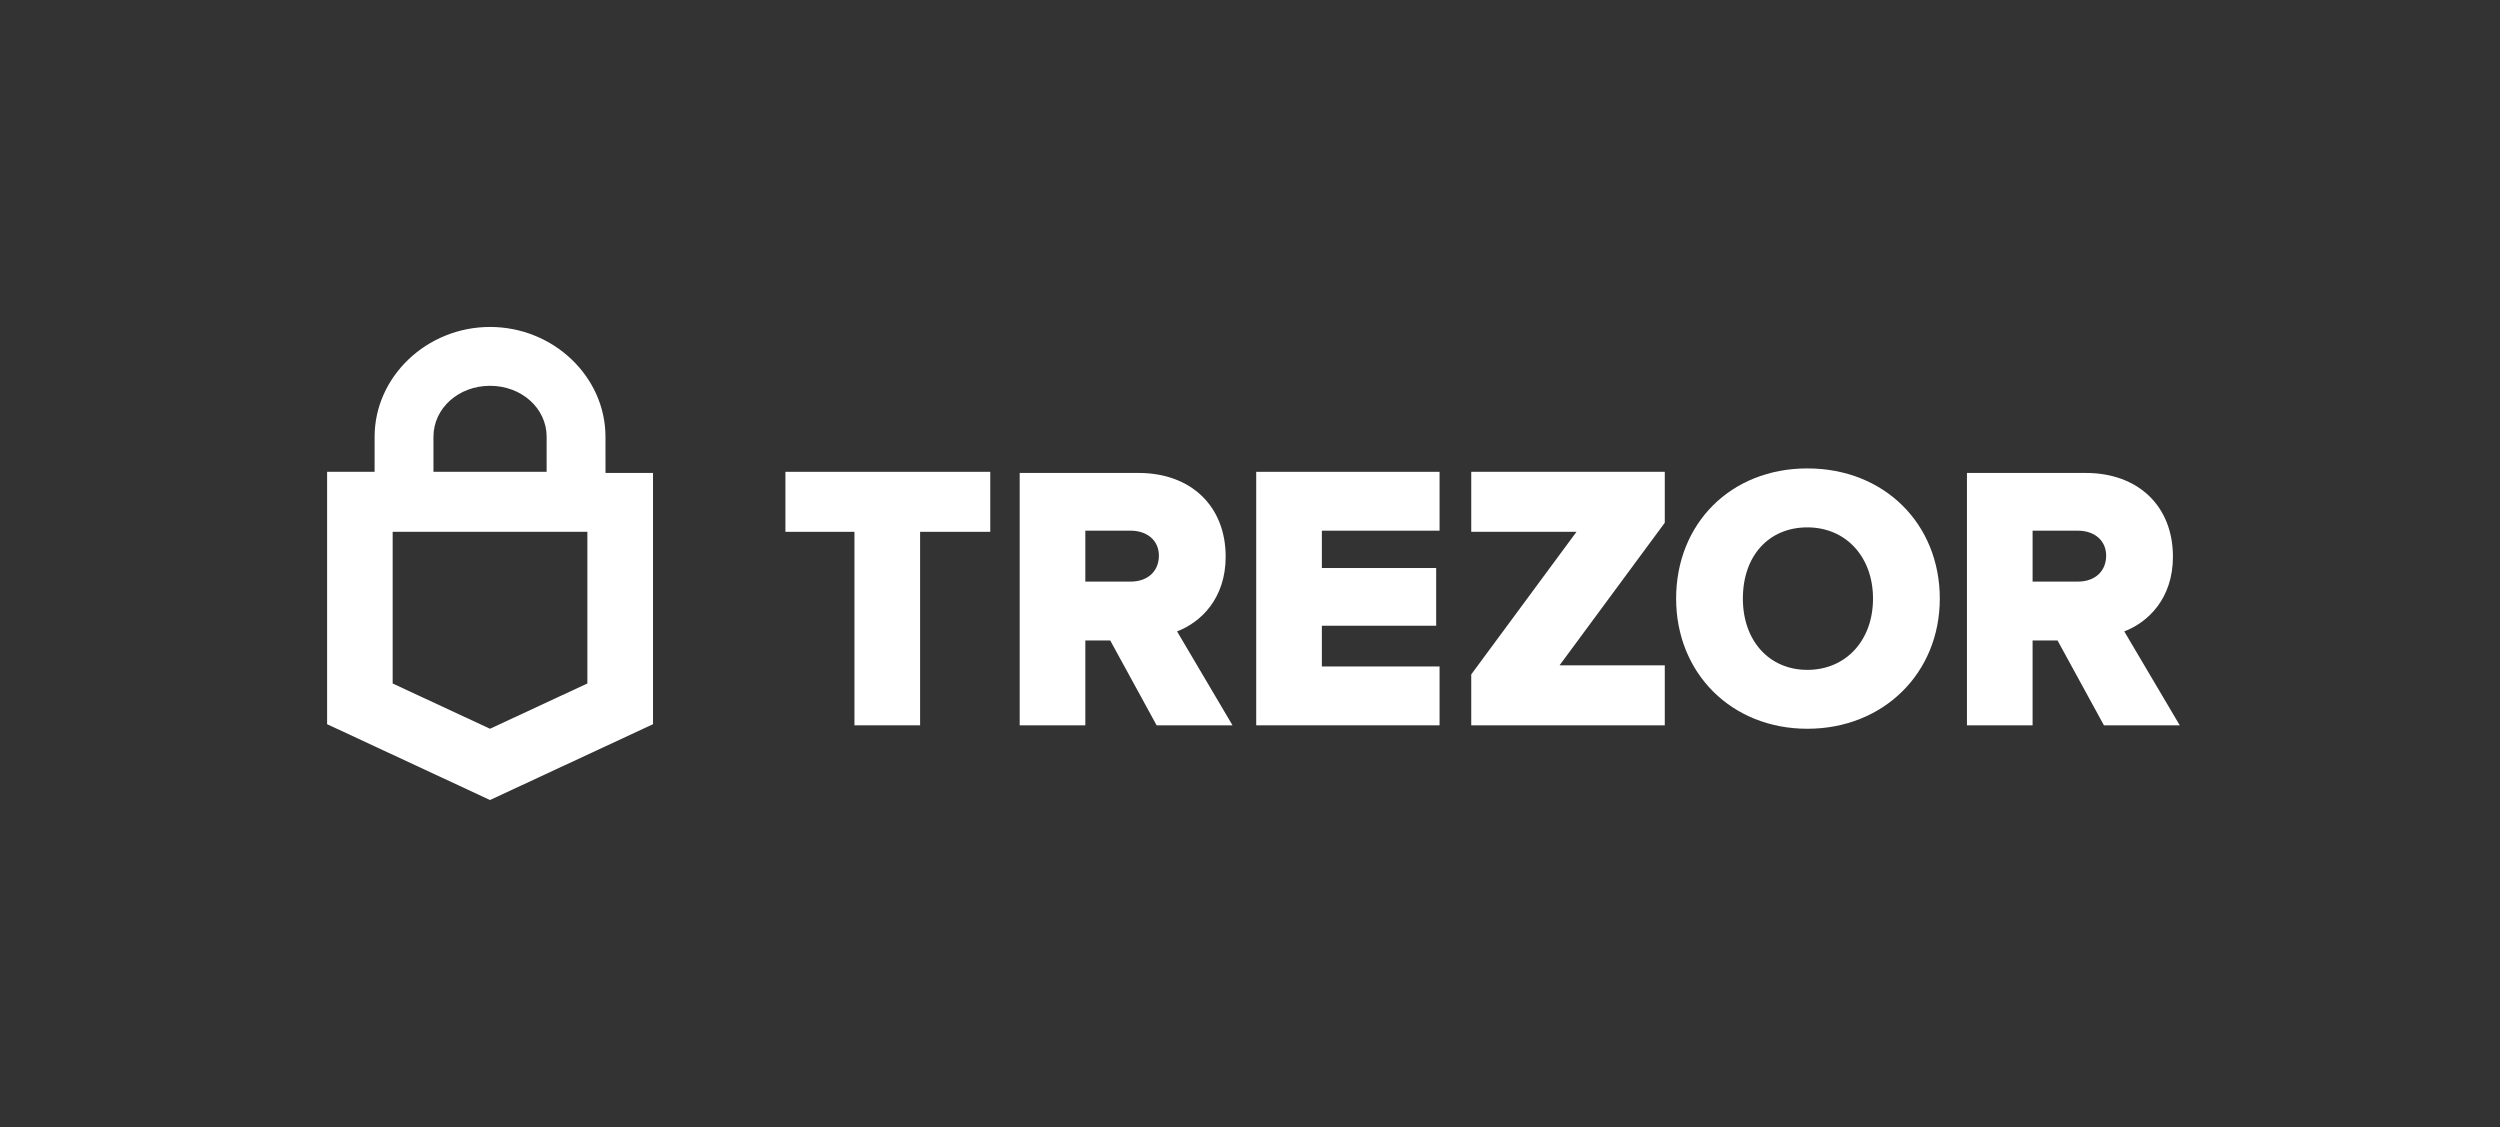 <svg xmlns="http://www.w3.org/2000/svg" viewBox="0 0 1999.97 901.68">
  <rect x="0" y="0" width="1999.97" height="901.68" fill="#333333" stroke="none"/>
  <defs><style>.cls-1{fill:none;}</style></defs>
  <g id="Layer_2" data-name="Layer 2">
    <g id="Logos">
      <g id="Black_logo" data-name="Black logo">
        <polygon points="1176.98 377.45 1331.8 377.45 1331.8 418.19 1247.6 532.27 1331.8 532.27 1331.8 580.25 1176.98 580.25 1176.98 539.51 1261.18 425.44 1176.98 425.44 1176.98 377.45" fill="#FFFFFF"/>
        <path d="M1699.38,505.11c19-7.24,38.94-26.26,38.94-59.76,0-40.74-28.07-67-69.72-67h-95.06V580.25h52.51v-67.9H1646l37.12,67.9h60.66Zm-37.12-39.84h-36.21V424.53h36.21c13.59,0,22.64,8.15,22.64,19.92C1684.9,457.12,1675.85,465.27,1662.26,465.27Z" fill="#FFFFFF"/>
        <path d="M1445.88,374.73c-61.56,0-105,44.37-105,104.12S1385.22,583,1445.88,583s105.93-44.36,105.93-104.12S1507.45,374.73,1445.88,374.73Zm0,161.16c-30.78,0-51.61-23.54-51.61-57,0-34.4,20.83-57,51.61-57s52.51,23.54,52.51,57S1476.66,535.89,1445.88,535.89Z" fill="#FFFFFF"/>
        <polygon points="1004.96 377.45 1151.63 377.45 1151.63 424.53 1057.47 424.53 1057.47 454.41 1148.92 454.41 1148.92 500.58 1057.47 500.58 1057.47 533.17 1151.63 533.17 1151.63 580.25 1004.96 580.25 1004.96 377.45" fill="#FFFFFF"/>
        <path d="M484.37,349.38c0-48-41.64-87.82-92.34-87.82s-92.35,39.84-92.35,87.82v28.07h-38v201.9h0L392,640,522.4,579.35h0v-201h-38Zm-137.61,0c0-22.63,19.92-40.74,45.27-40.74s45.27,18.11,45.27,40.74v28.07H346.76ZM469.89,546.76,392,583l-77.87-36.21V425.44H469.89Z" fill="#FFFFFF"/>
        <path d="M980.52,445.35c0-40.74-28.07-67-69.71-67H815.74V580.25h52.51v-67.9h19.92l37.12,67.9H986l-44.36-75.14C960.6,497.87,980.52,478.85,980.52,445.35Zm-76,19.92H868.25V424.53h36.22c13.58,0,22.63,8.15,22.63,19.92C927.1,457.12,918.05,465.27,904.47,465.27Z" fill="#FFFFFF"/>
        <polygon points="628.33 377.45 792.2 377.45 792.2 425.44 736.07 425.44 736.07 580.25 683.56 580.25 683.56 425.44 628.33 425.44 628.33 377.45" fill="#FFFFFF"/>
      </g>
    </g>
  </g>
</svg>
